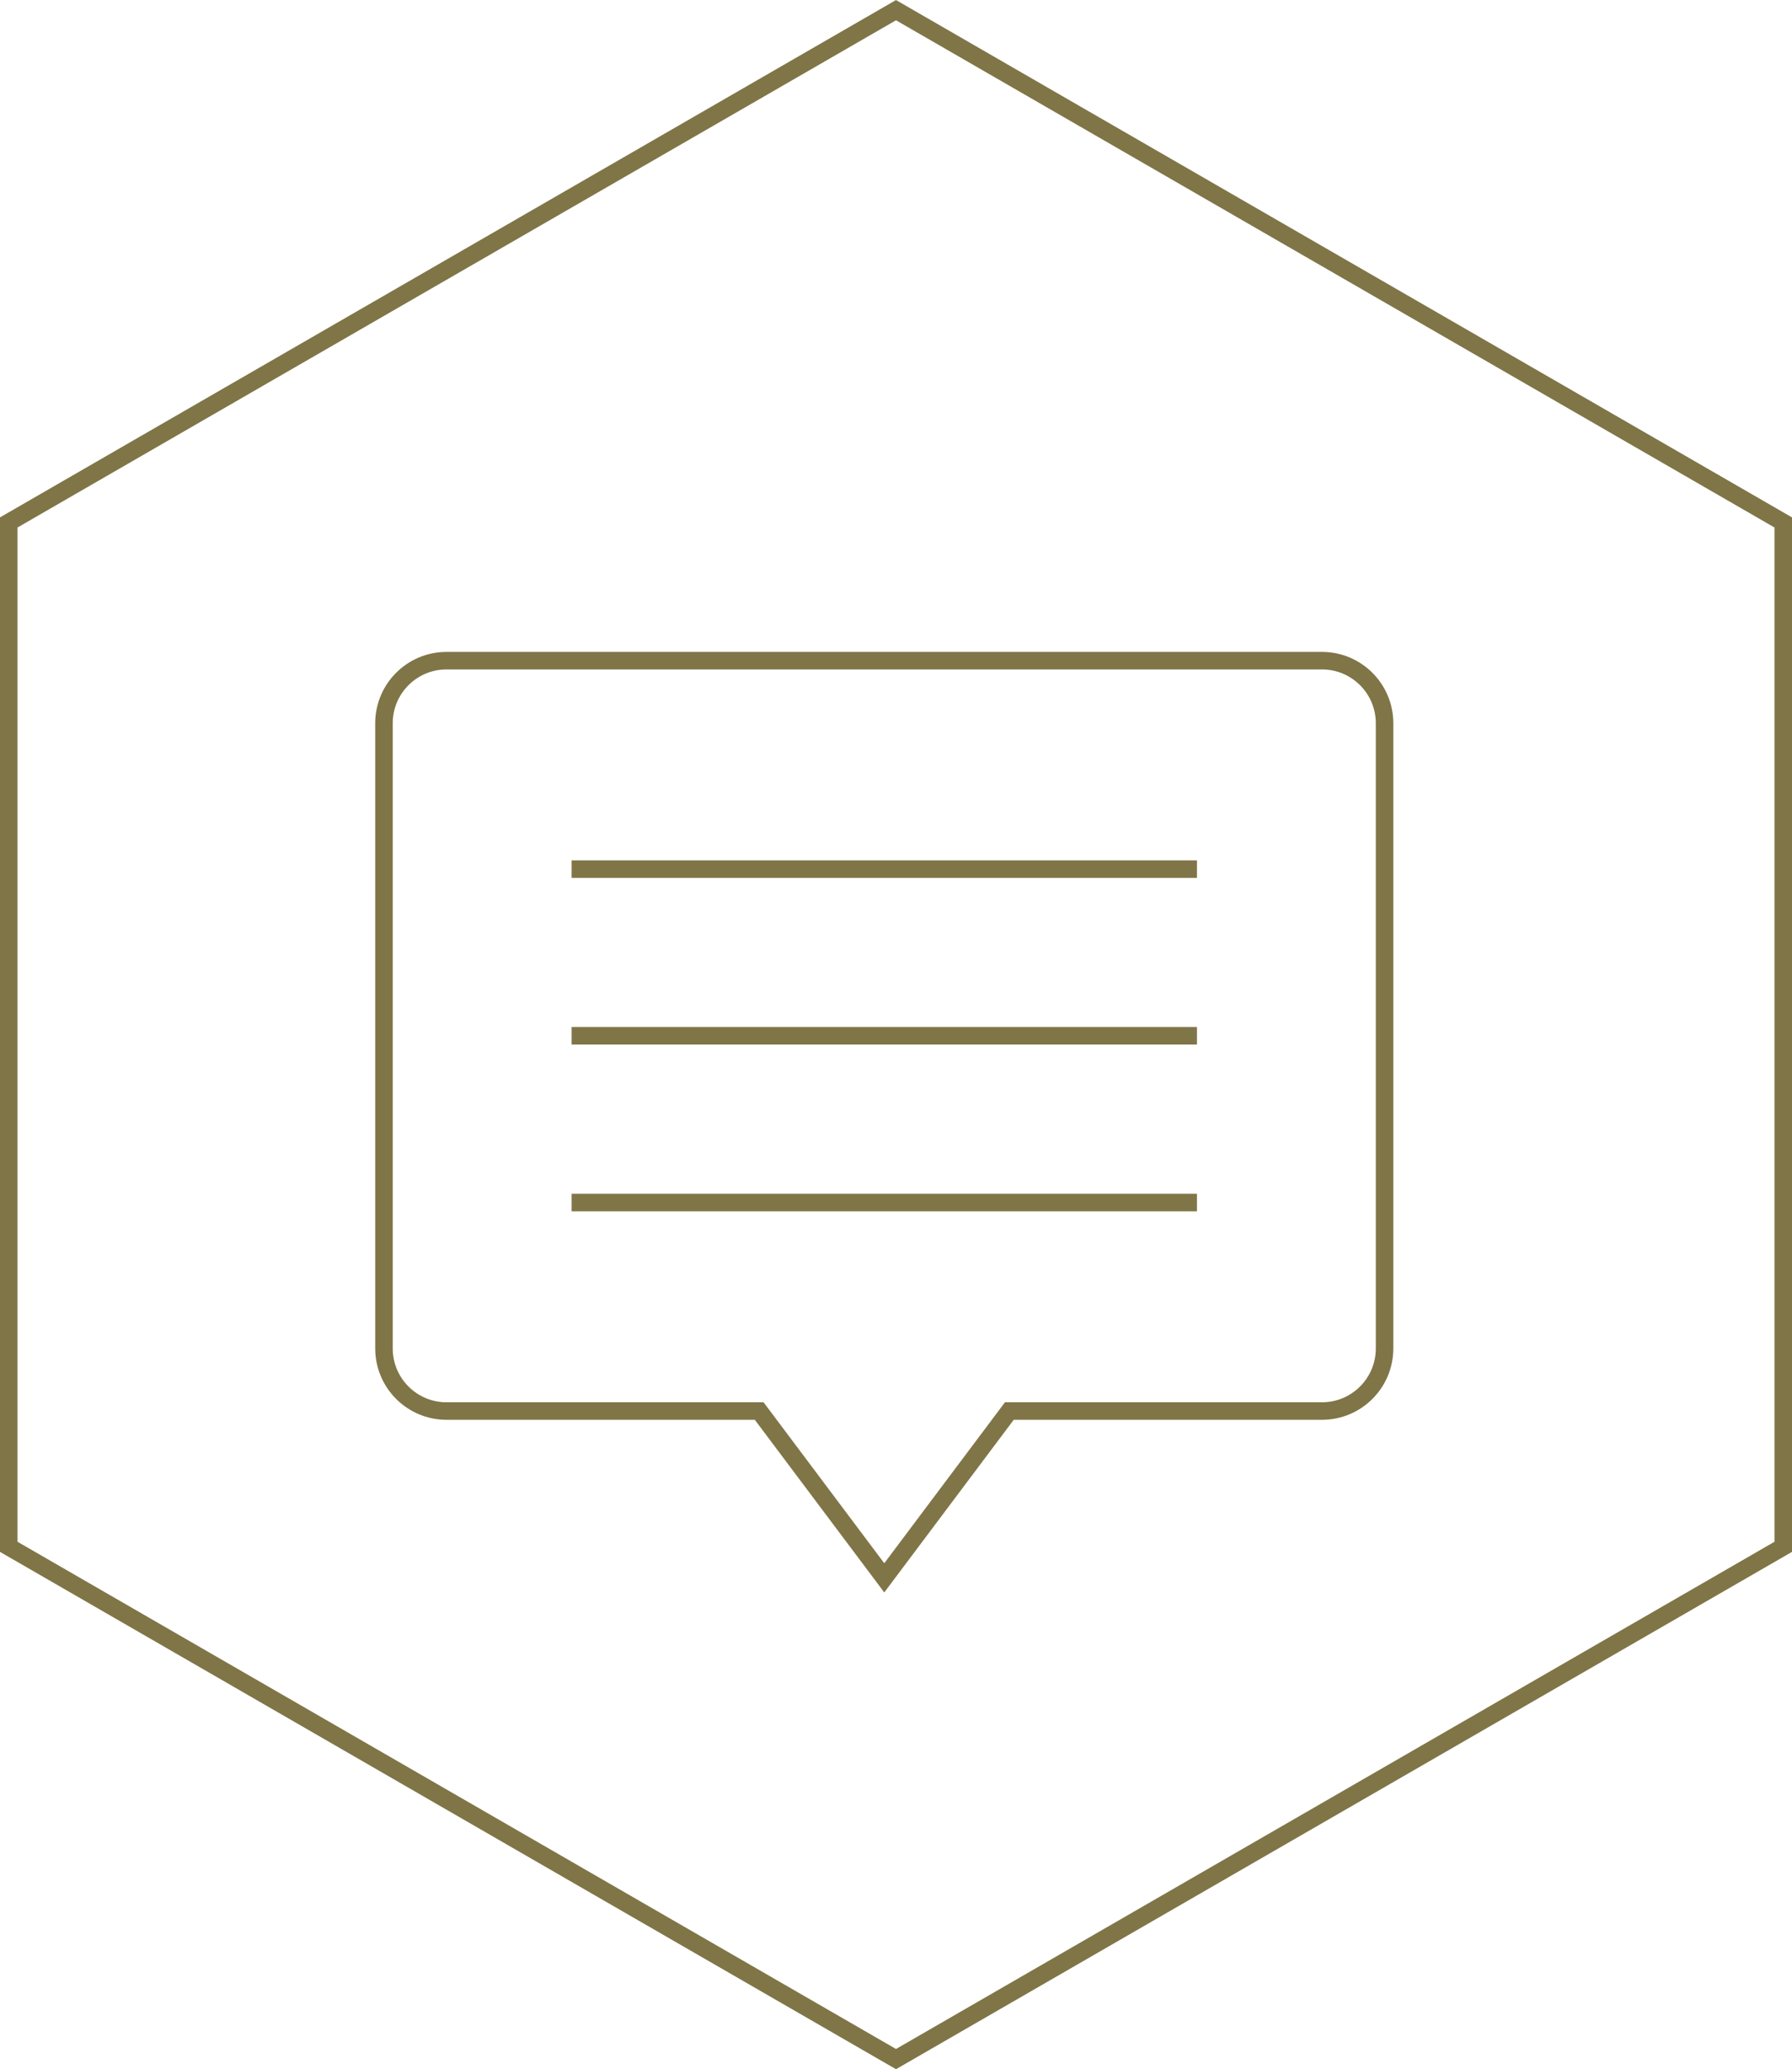 <?xml version="1.0" encoding="UTF-8"?>
<svg xmlns="http://www.w3.org/2000/svg" id="Layer_2" viewBox="0 0 102.3 118.11">
  <defs>
    <style>.cls-1{fill:none;stroke:#7f7547;stroke-miterlimit:10;}</style>
  </defs>
  <g id="Layer_1-2">
    <polygon class="cls-1" points=".5 29.82 .5 88.29 51.15 117.53 101.8 88.29 101.8 29.82 51.15 .58 .5 29.82"></polygon>
    <line class="cls-1" x1="32.63" y1="68.64" x2="68.33" y2="68.64"></line>
    <line class="cls-1" x1="32.63" y1="59.12" x2="68.33" y2="59.12"></line>
    <line class="cls-1" x1="32.63" y1="49.61" x2="68.33" y2="49.61"></line>
    <path class="cls-1" d="M75.47,37.71H25.49c-1.97,0-3.57,1.6-3.57,3.57v35.69c0,1.97,1.6,3.57,3.57,3.57h17.85l7.14,9.52,7.14-9.52h17.85c1.97,0,3.57-1.6,3.57-3.57v-35.69c0-1.97-1.6-3.57-3.57-3.57Z"></path>
  </g>
</svg>
